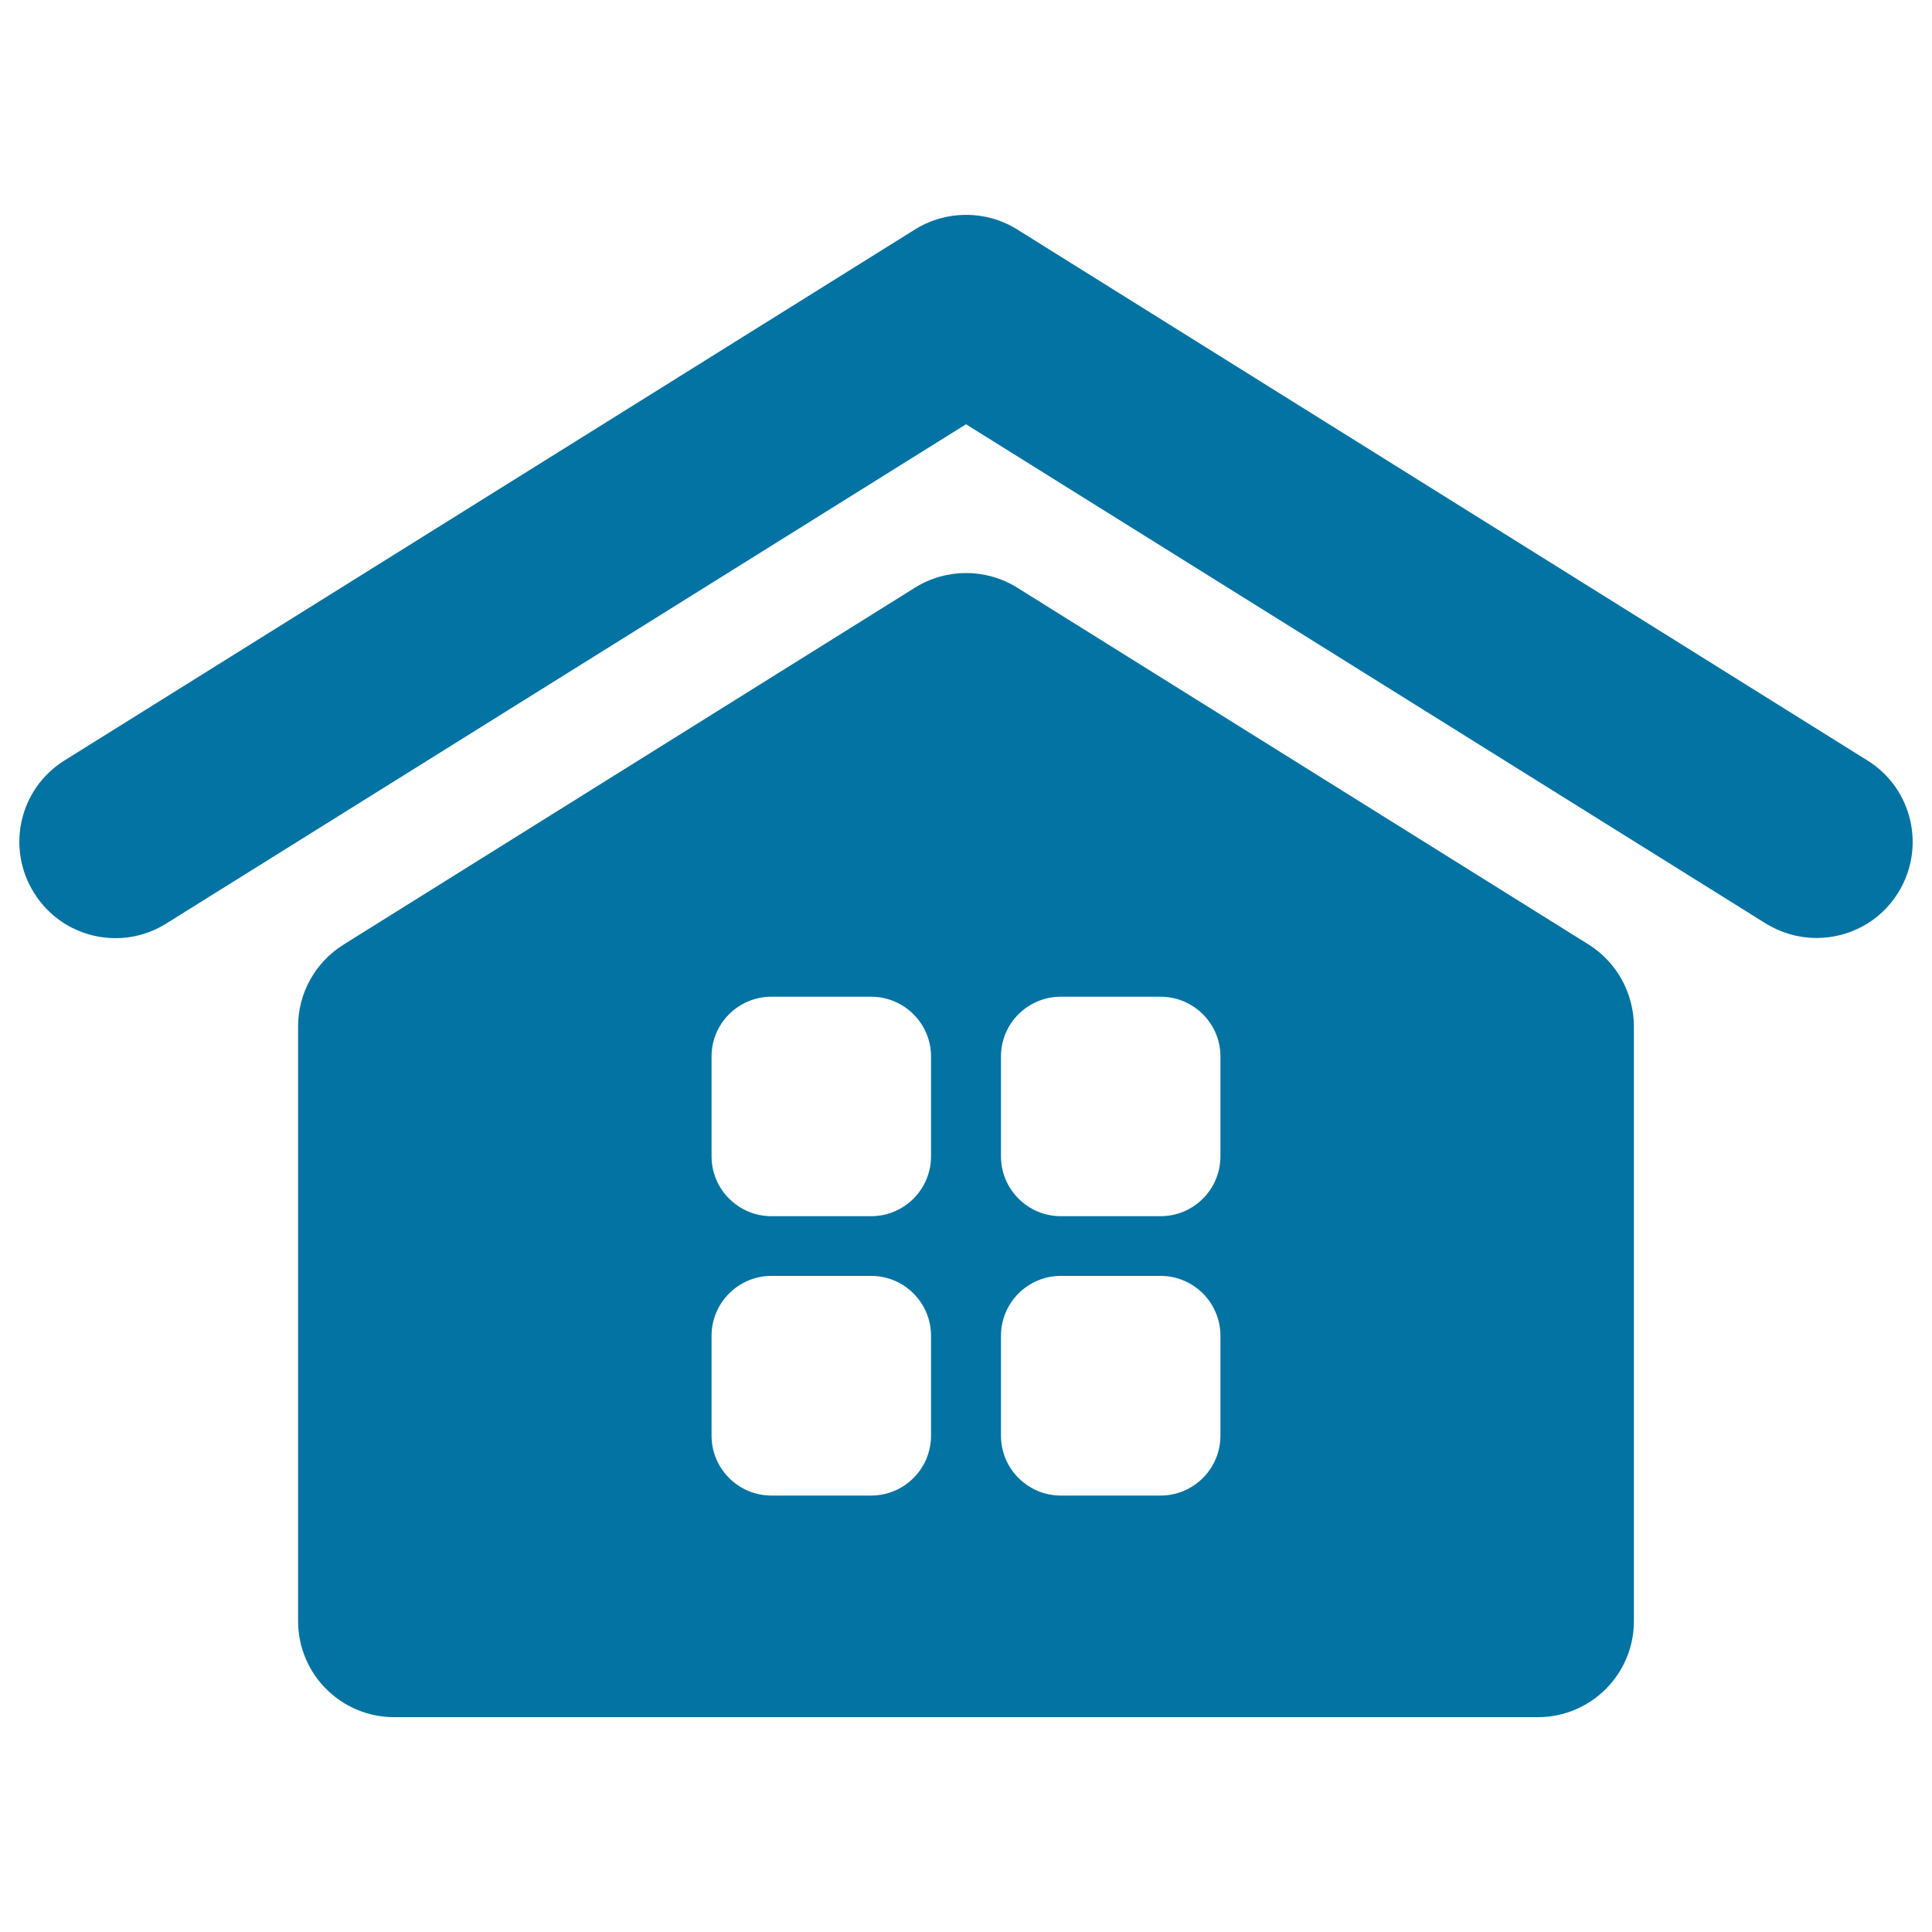 <svg xmlns="http://www.w3.org/2000/svg" viewBox="0 0 1000 1000" style="fill:#0273a2">
<title>Home Interface Symbol With A Window Of Squares SVG icon</title>
<g><path d="M822.3,488.9L526.4,304.1c-16.1-10-36.6-10-52.7,0L177.7,489c-14.5,9.1-23.4,25-23.4,42.2v307.9c0,27.5,22.3,49.7,49.7,49.7H796c27.5,0,49.7-22.3,49.7-49.7v-308C845.6,514,836.8,498,822.3,488.9z M481.9,743.1c0,17.1-13.9,31-31,31h-51.6c-17.1,0-31-13.9-31-31v-51.7c0-17.1,13.9-31,31-31h51.6c17.1,0,31,13.9,31,31V743.1z M481.9,598.5c0,17.1-13.9,31-31,31h-51.6c-17.1,0-31-13.9-31-31v-51.7c0-17.1,13.9-30.9,31-30.9h51.6c17.1,0,31,13.9,31,30.9V598.5z M631.7,743.1c0,17.1-13.9,31-31,31h-51.6c-17.1,0-31-13.9-31-31v-51.7c0-17.1,13.9-31,31-31h51.6c17.1,0,31,13.9,31,31V743.1z M631.7,598.5c0,17.1-13.9,31-31,31h-51.6c-17.1,0-31-13.9-31-31v-51.7c0-17.1,13.9-30.9,31-30.9h51.6c17.1,0,31,13.9,31,30.9V598.5z M982.4,462.2c-9.4,15.1-25.6,23.3-42.2,23.3c-9,0-18.1-2.5-26.4-7.6L500,219.6L86.1,478c-23.3,14.6-54,7.5-68.5-15.9c-14.6-23.3-7.5-54,15.8-68.5l440.3-274.9c16.1-10,36.6-10,52.7,0l440.3,275C989.9,408.2,997,438.8,982.4,462.2z"/></g>
</svg>